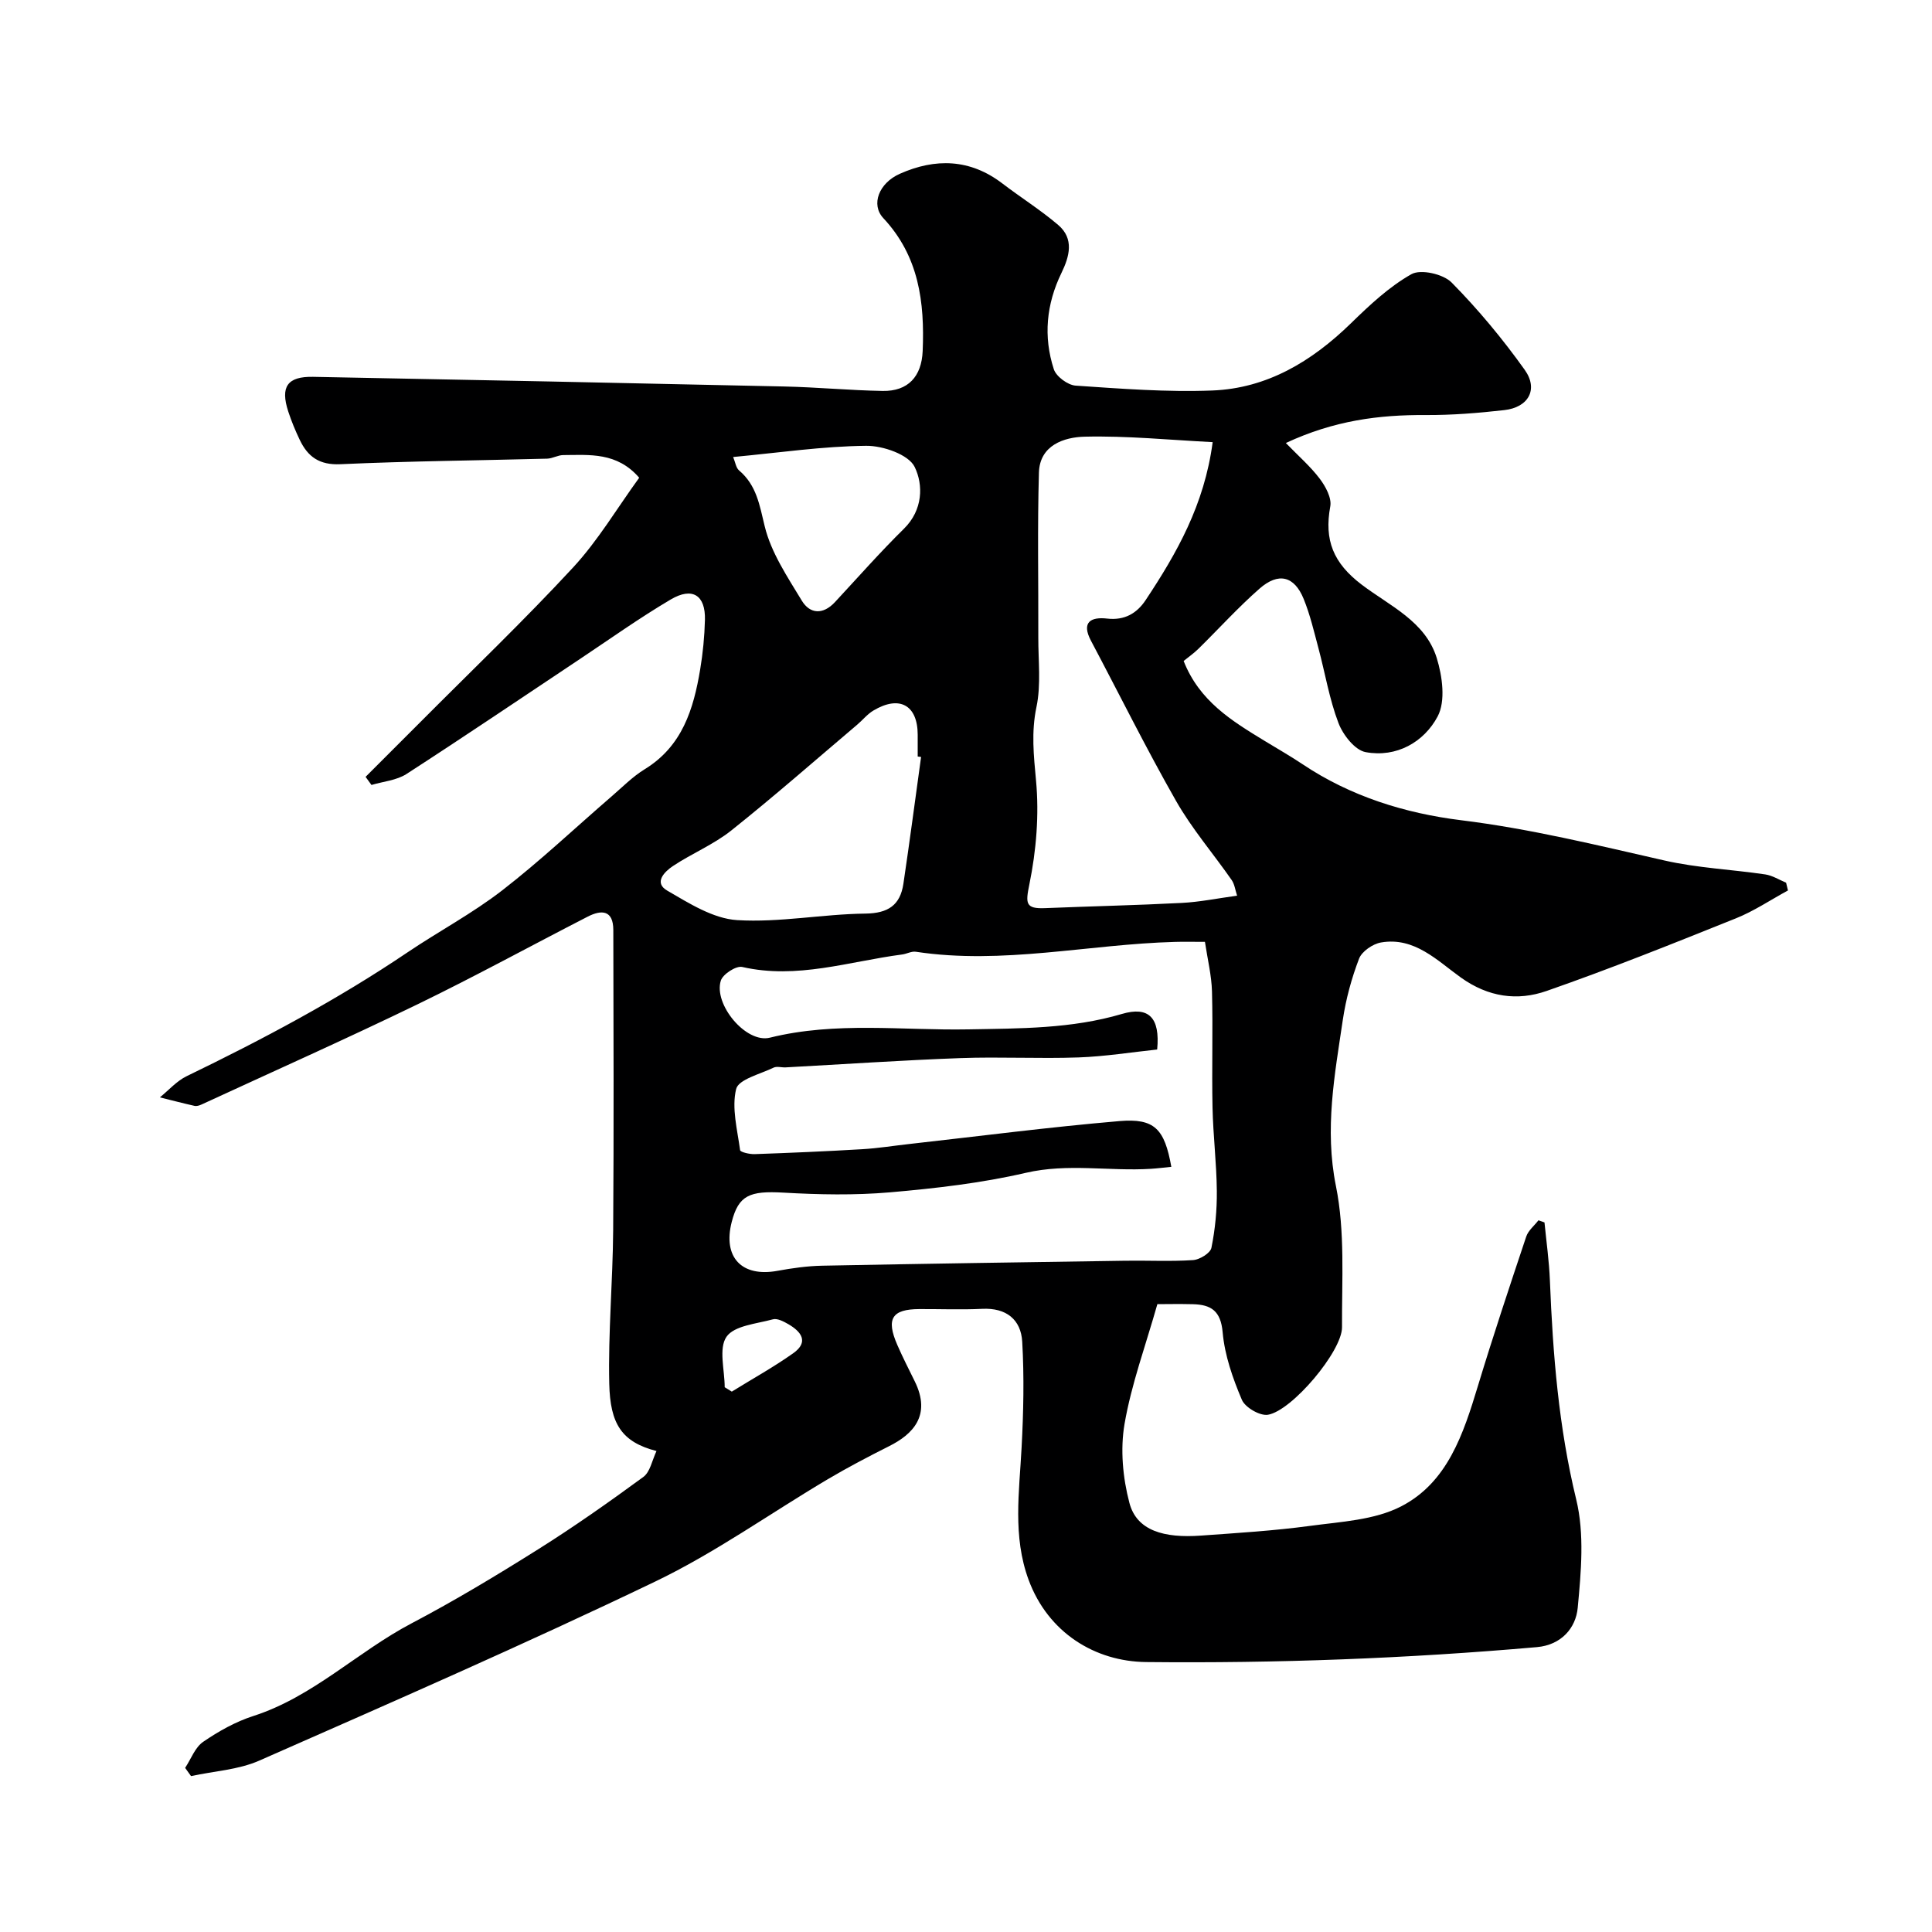 <svg enable-background="new 0 0 400 400" viewBox="0 0 400 400" xmlns="http://www.w3.org/2000/svg"><path d="m135.92 300.42c-7.24-1.87-9.59-5.65-9.78-13.92-.24-10.59.73-21.19.81-31.8.15-20.72.07-41.44.03-62.16-.01-4.11-2.41-4.25-5.32-2.75-11.73 6.02-23.3 12.36-35.15 18.11-14.81 7.18-29.84 13.88-44.79 20.78-.44.2-1 .38-1.44.28-2.4-.54-4.79-1.17-7.18-1.76 1.84-1.49 3.48-3.39 5.55-4.39 15.75-7.63 31.17-15.81 45.7-25.62 6.49-4.38 13.47-8.08 19.64-12.86 7.85-6.08 15.1-12.94 22.63-19.44 2.24-1.93 4.36-4.1 6.86-5.63 7.77-4.76 10.11-12.43 11.48-20.64.57-3.39.9-6.85.99-10.29.13-5.1-2.59-6.87-7.09-4.21-6.45 3.81-12.58 8.18-18.82 12.34-11.94 7.95-23.82 15.99-35.87 23.78-2.06 1.33-4.82 1.55-7.26 2.28-.41-.56-.81-1.12-1.22-1.68 3.81-3.81 7.62-7.61 11.42-11.42 10.56-10.61 21.39-20.96 31.55-31.94 5.16-5.58 9.11-12.28 13.68-18.57-4.62-5.34-10.28-4.72-15.74-4.69-1.11.01-2.21.71-3.32.74-14.27.38-28.54.5-42.8 1.15-4.36.2-6.75-1.54-8.42-5.04-.91-1.9-1.72-3.86-2.38-5.87-1.67-5.12-.2-7.28 5.14-7.18 32.54.61 65.07 1.28 97.61 2 6.77.15 13.53.8 20.31.92 5.27.09 8.07-2.98 8.29-8.27.42-10.11-.77-19.62-8.15-27.51-2.62-2.81-.92-7.24 3.4-9.17 7.36-3.28 14.55-3.12 21.23 1.98 3.82 2.92 7.92 5.49 11.57 8.6 3.37 2.87 2.33 6.55.68 9.95-3.14 6.46-3.77 13.17-1.58 19.92.49 1.51 2.89 3.29 4.52 3.4 9.41.64 18.88 1.37 28.28 1.01 11.36-.44 20.61-6.03 28.68-13.88 3.87-3.77 7.93-7.6 12.57-10.21 1.93-1.08 6.57-.03 8.3 1.72 5.51 5.58 10.58 11.69 15.14 18.08 2.89 4.05.78 7.79-4.23 8.35-5.4.61-10.85 1.05-16.28 1.02-9.63-.06-18.93 1.12-28.94 5.79 2.66 2.74 5.12 4.87 7.04 7.42 1.2 1.59 2.48 3.97 2.16 5.7-1.29 6.99.62 11.74 6.51 16.21 5.8 4.4 13.18 7.59 15.53 15.18 1.17 3.78 1.87 8.94.19 12.1-2.83 5.32-8.52 8.57-14.91 7.39-2.23-.41-4.7-3.58-5.63-6.04-1.89-4.95-2.75-10.29-4.13-15.44-.92-3.44-1.73-6.95-3.07-10.24-1.93-4.74-5.21-5.58-9.15-2.12-4.43 3.89-8.4 8.28-12.61 12.42-.95.93-2.05 1.71-3.09 2.55 3.27 8.32 9.98 12.4 16.68 16.49 2.65 1.62 5.35 3.15 7.92 4.87 9.97 6.68 21.23 10.17 32.85 11.61 14.29 1.76 28.15 5.17 42.12 8.34 6.81 1.55 13.9 1.85 20.85 2.88 1.49.22 2.88 1.12 4.31 1.71.13.54.26 1.07.39 1.61-3.6 1.95-7.04 4.28-10.82 5.79-12.98 5.21-25.96 10.42-39.16 15.02-6.03 2.1-12.03 1.3-17.74-2.78-4.88-3.49-9.6-8.46-16.54-7.26-1.7.29-3.96 1.84-4.54 3.35-1.55 4.05-2.72 8.34-3.36 12.64-1.68 11.39-3.82 22.58-1.43 34.43 1.91 9.45 1.21 19.47 1.26 29.24.03 4.95-10.33 17.27-15.33 18.12-1.65.28-4.74-1.51-5.41-3.11-1.88-4.43-3.55-9.19-3.97-13.94-.39-4.47-2.4-5.74-6.16-5.84-2.81-.07-5.61-.01-7.36-.01-2.46 8.67-5.39 16.61-6.8 24.82-.9 5.26-.36 11.12 1.01 16.32 1.51 5.77 7.17 7.33 14.79 6.78 7.54-.54 15.11-1 22.59-2.01 6.4-.87 13.35-1.19 18.88-4.04 9.62-4.96 12.89-15.03 15.88-24.88 3.15-10.39 6.58-20.69 10.02-30.98.42-1.26 1.67-2.25 2.53-3.37.42.15.83.29 1.25.44.39 4.01.96 8 1.12 12.02.61 15.26 1.81 30.36 5.45 45.34 1.73 7.11 1.01 15 .31 22.43-.39 4.18-3.4 7.7-8.45 8.14-26.92 2.36-53.88 3.37-80.91 3.09-10.55-.11-20.29-6.05-24.34-17.05-3.31-9.01-1.92-18.17-1.44-27.36.39-7.29.55-14.63.13-21.91-.26-4.59-3.31-7.06-8.29-6.81-4.32.21-8.66.03-13 .05-5.7.02-6.94 2-4.57 7.43 1.11 2.55 2.38 5.03 3.61 7.53 3.52 7.13-.51 11.01-5.26 13.4-4.31 2.17-8.6 4.41-12.75 6.87-11.93 7.07-23.32 15.23-35.76 21.2-27.02 12.97-54.51 24.98-81.95 37.06-4.33 1.91-9.39 2.17-14.12 3.2-.41-.57-.82-1.13-1.22-1.7 1.22-1.84 2.05-4.24 3.73-5.39 3.19-2.19 6.7-4.16 10.36-5.34 12.38-3.98 21.56-13.29 32.78-19.19 8.94-4.7 17.62-9.93 26.18-15.31 7.45-4.68 14.66-9.76 21.76-14.96 1.47-1.04 1.84-3.42 2.78-5.41zm113.55-105.42c-2.87 0-4.53-.04-6.19.01-17.9.48-35.65 4.77-53.67 2.04-.9-.14-1.89.45-2.86.57-10.97 1.43-21.73 5.18-33.08 2.58-1.26-.29-4 1.48-4.43 2.82-1.55 4.9 5.2 13.05 10.15 11.82 13.63-3.38 27.39-1.47 41.07-1.72 10.73-.2 21.38-.11 31.81-3.19 5.52-1.63 7.95.69 7.31 7.36-5.31.56-10.78 1.44-16.28 1.64-8.15.29-16.33-.16-24.48.14-12.07.44-24.12 1.27-36.18 1.92-.83.04-1.8-.27-2.47.05-2.76 1.34-7.27 2.43-7.76 4.43-.96 3.93.25 8.43.82 12.66.06.41 1.96.85 2.99.82 7.43-.26 14.86-.58 22.29-1.02 3.27-.19 6.52-.72 9.78-1.08 14.49-1.62 28.95-3.5 43.47-4.74 7.28-.62 9.35 1.61 10.75 9.47-1.44.14-2.83.32-4.23.41-8.61.54-17.18-1.19-25.89.83-9.2 2.13-18.7 3.22-28.13 4.04-7.31.63-14.73.48-22.07.06-6.98-.4-9.28.54-10.7 6.09-1.87 7.31 2.09 11.46 9.48 10.1 3.06-.56 6.18-1 9.28-1.06 20.92-.41 41.84-.72 62.77-1.03 4.66-.07 9.34.18 13.98-.13 1.38-.09 3.59-1.44 3.81-2.54.78-3.84 1.16-7.83 1.12-11.76-.05-5.77-.77-11.53-.89-17.3-.17-7.99.1-15.99-.11-23.98-.09-3.36-.92-6.7-1.46-10.31zm1.6-103.46c-8.93-.45-17.73-1.34-26.5-1.13-4.26.1-9.3 1.76-9.47 7.42-.33 11.36-.09 22.74-.13 34.1-.02 4.82.59 9.8-.38 14.43-1.1 5.24-.57 10.06-.09 15.26.66 7.08.05 14.48-1.38 21.47-.81 3.96-.82 5.1 3.26 4.93 9.43-.39 18.87-.59 28.3-1.08 3.71-.19 7.4-.95 11.45-1.5-.39-1.17-.52-2.36-1.12-3.23-3.82-5.49-8.24-10.62-11.53-16.4-6.19-10.86-11.74-22.09-17.6-33.14-2.07-3.9.02-4.98 3.33-4.6 3.64.42 6.18-1.1 8-3.85 6.41-9.67 12.14-19.68 13.86-32.68zm-60.37 65.18c-.23-.03-.47-.06-.7-.09 0-1.5 0-3 0-4.5-.01-6.16-3.78-8.25-9.19-5.01-1.25.75-2.21 1.97-3.35 2.93-8.65 7.33-17.18 14.82-26.04 21.88-3.66 2.92-8.16 4.76-12.09 7.37-1.7 1.13-4.06 3.43-1.19 5.09 4.53 2.63 9.51 5.8 14.47 6.11 8.79.54 17.69-1.25 26.56-1.35 4.74-.06 7.21-1.77 7.87-6.18 1.3-8.74 2.45-17.5 3.66-26.25zm-38.91-62.1c.46 1.11.59 2.23 1.21 2.76 3.64 3.08 4.25 7.16 5.33 11.6 1.32 5.43 4.7 10.46 7.67 15.37 1.7 2.81 4.41 2.95 6.86.32 4.74-5.1 9.34-10.33 14.3-15.21 3.94-3.88 4.02-9.08 2.21-12.79-1.25-2.56-6.57-4.41-10.05-4.37-8.99.09-17.95 1.42-27.53 2.32zm-1.75 192.59c.49.3.98.61 1.47.91 4.25-2.63 8.64-5.06 12.71-7.94 3.3-2.33 1.69-4.47-1.01-6.03-.96-.55-2.27-1.25-3.18-1-3.38.93-8.01 1.29-9.62 3.62-1.66 2.42-.37 6.88-.37 10.44z" fill="#000001"/></svg>
